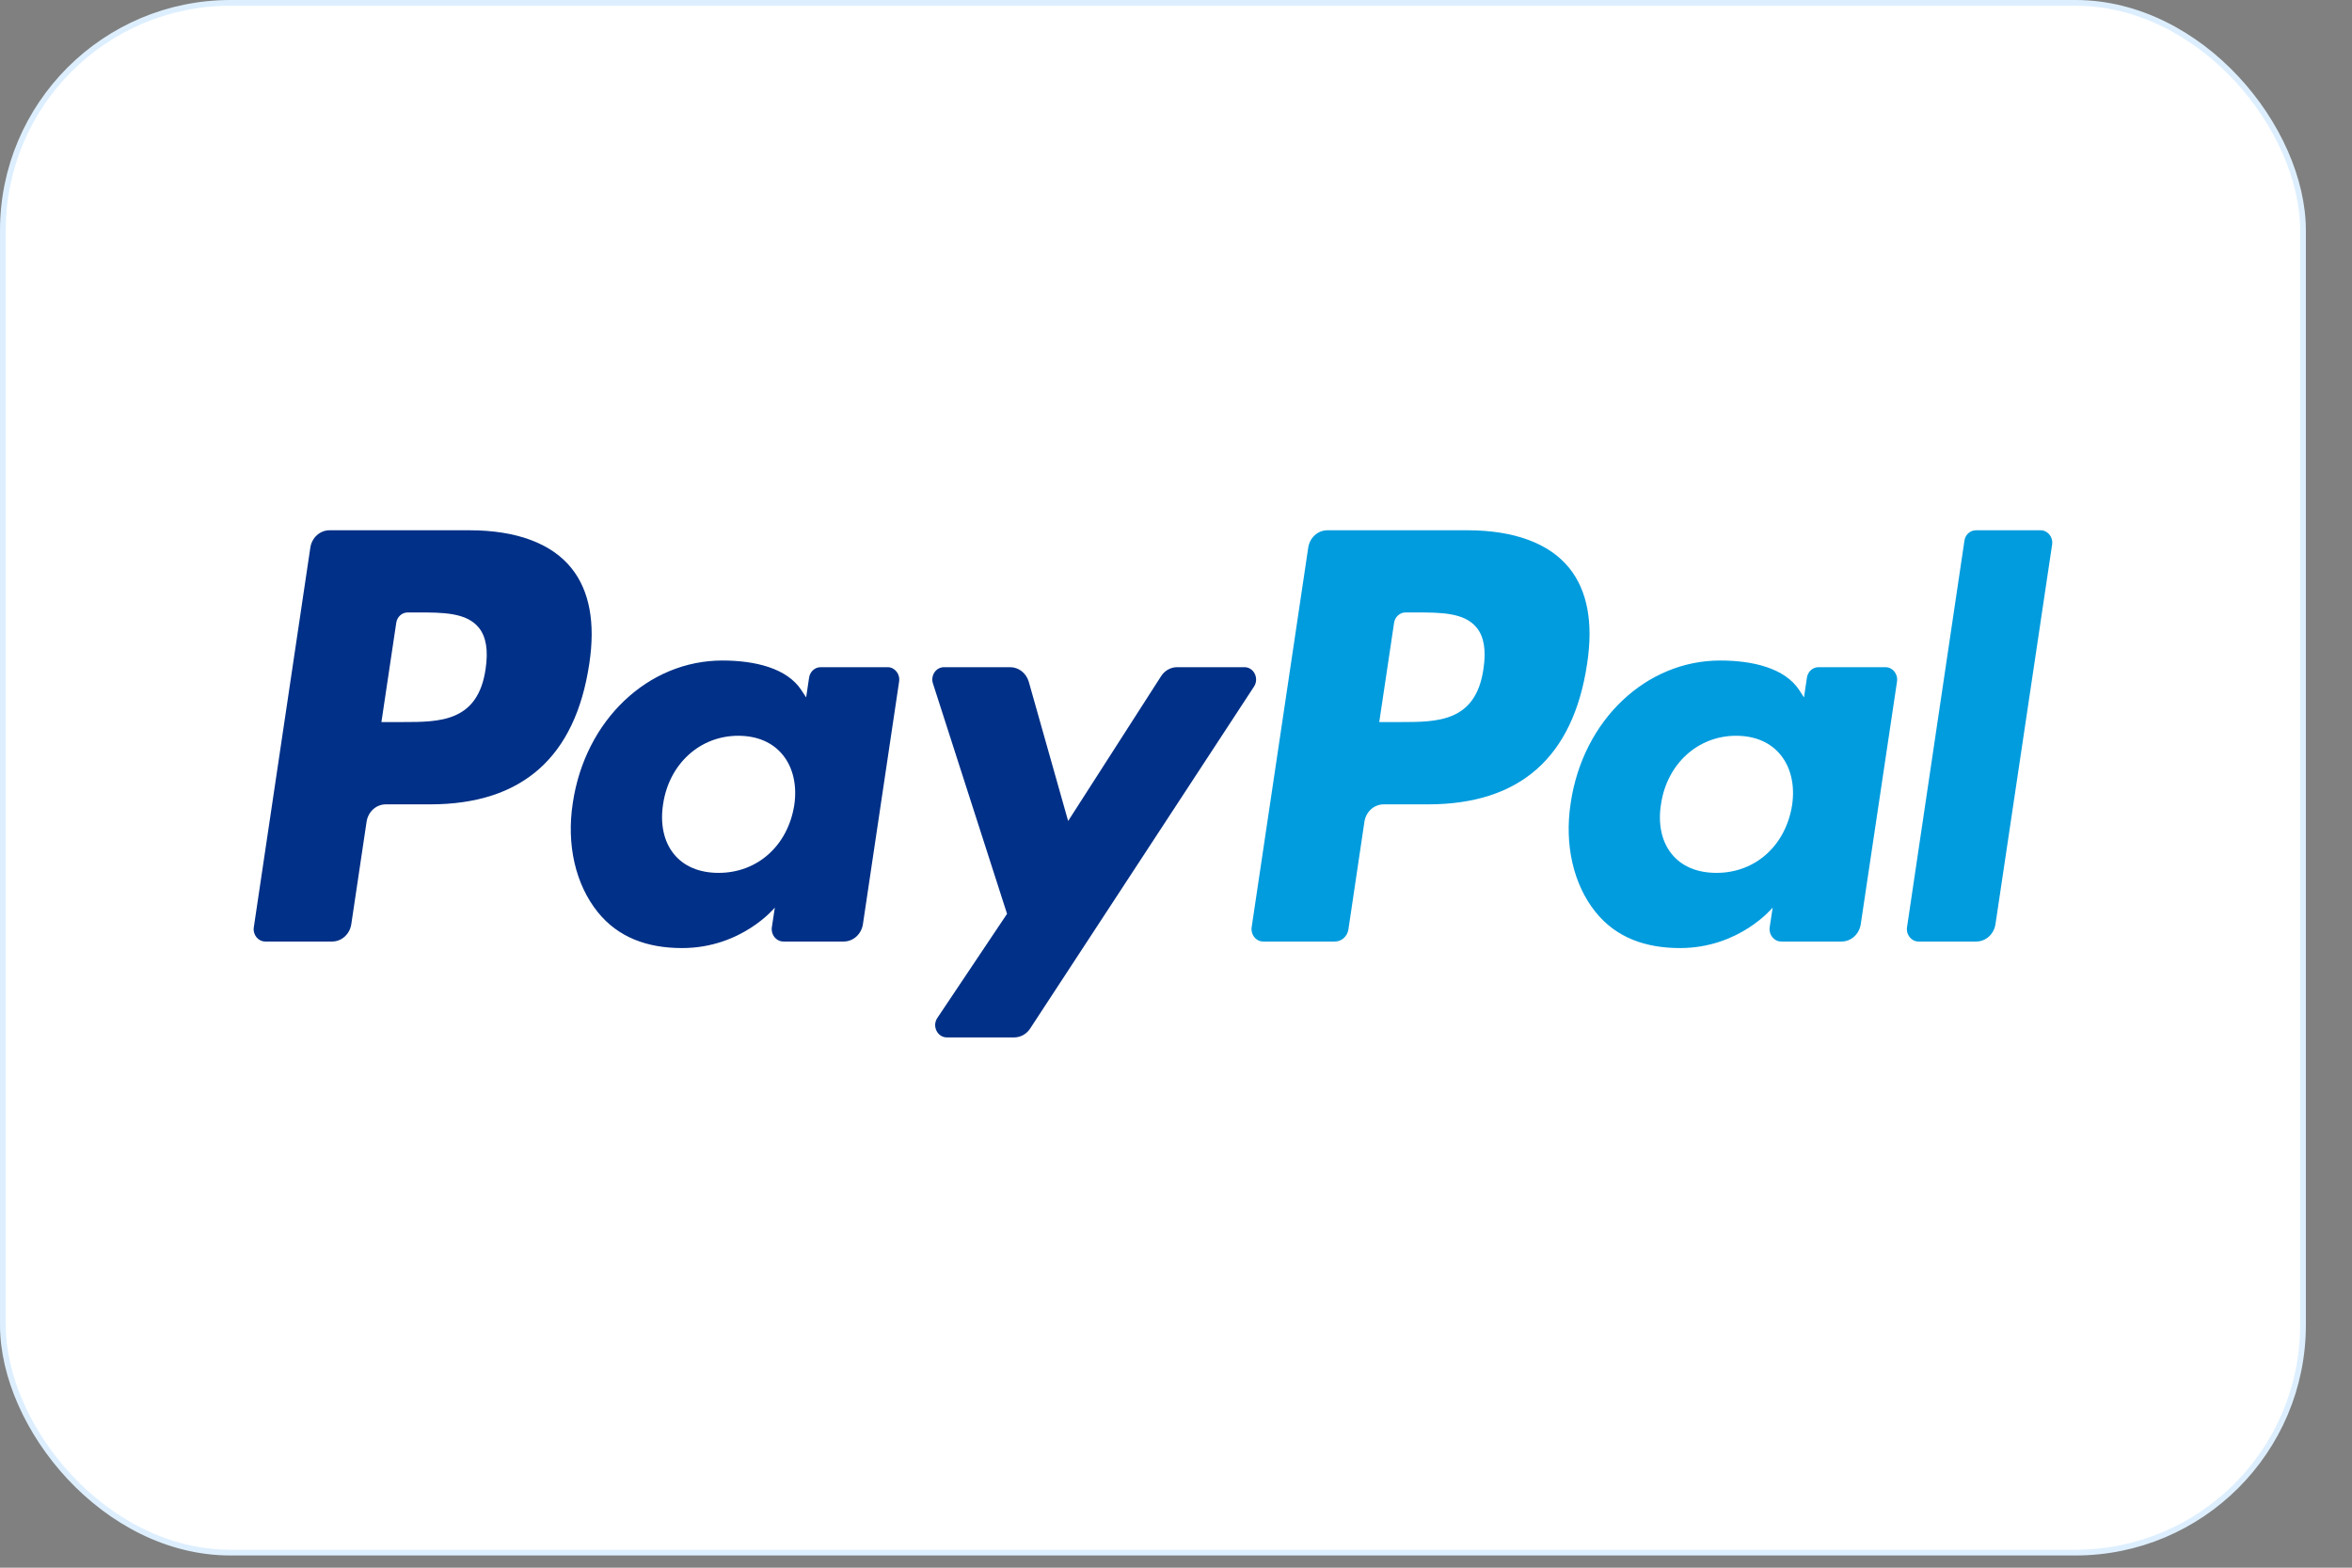 <svg width="36" height="24" viewBox="0 0 36 24" fill="none" xmlns="http://www.w3.org/2000/svg">
<rect x="0" y="0" width="36" height="24" fill="#808080" stroke="none"/>
<rect x="0.044" y="0.044" width="35.206" height="23.725" rx="3.485" fill="white"/>
<rect x="0.044" y="0.044" width="35.206" height="23.725" rx="3.485" stroke="#DDEFFF" stroke-width="0.088"/>
<path fill-rule="evenodd" clip-rule="evenodd" d="M22.706 10.24C22.589 11.054 22.002 11.054 21.434 11.054H21.111L21.338 9.535C21.352 9.443 21.426 9.376 21.514 9.376H21.662C22.049 9.376 22.414 9.376 22.602 9.609C22.715 9.748 22.749 9.955 22.706 10.24ZM22.459 8.118H20.318C20.171 8.118 20.047 8.23 20.024 8.384L19.158 14.195C19.141 14.31 19.225 14.414 19.334 14.414H20.433C20.535 14.414 20.623 14.335 20.639 14.228L20.884 12.58C20.907 12.427 21.032 12.314 21.178 12.314H21.856C23.266 12.314 24.08 11.592 24.293 10.159C24.389 9.534 24.297 9.041 24.02 8.697C23.715 8.318 23.176 8.118 22.459 8.118Z" fill="#009CDE"/>
<path fill-rule="evenodd" clip-rule="evenodd" d="M7.433 10.24C7.316 11.054 6.729 11.054 6.161 11.054H5.838L6.065 9.535C6.078 9.443 6.153 9.376 6.241 9.376H6.389C6.775 9.376 7.14 9.376 7.329 9.609C7.441 9.748 7.475 9.955 7.433 10.24ZM7.186 8.118H5.044C4.898 8.118 4.773 8.23 4.75 8.384L3.885 14.195C3.867 14.31 3.951 14.414 4.061 14.414H5.083C5.23 14.414 5.354 14.301 5.377 14.148L5.611 12.58C5.634 12.427 5.758 12.314 5.905 12.314H6.582C7.993 12.314 8.807 11.592 9.02 10.159C9.115 9.534 9.023 9.041 8.746 8.697C8.442 8.318 7.902 8.118 7.186 8.118Z" fill="#003087"/>
<path fill-rule="evenodd" clip-rule="evenodd" d="M12.157 12.327C12.058 12.947 11.593 13.363 10.999 13.363C10.702 13.363 10.464 13.262 10.311 13.07C10.159 12.88 10.102 12.609 10.15 12.308C10.242 11.693 10.715 11.264 11.299 11.264C11.591 11.264 11.827 11.366 11.983 11.559C12.14 11.754 12.202 12.027 12.157 12.327ZM13.586 10.214H12.56C12.473 10.214 12.398 10.282 12.384 10.374L12.339 10.677L12.267 10.567C12.045 10.226 11.55 10.112 11.056 10.112C9.923 10.112 8.955 11.021 8.767 12.295C8.669 12.931 8.808 13.539 9.149 13.963C9.462 14.352 9.908 14.514 10.44 14.514C11.354 14.514 11.86 13.894 11.86 13.894L11.814 14.195C11.797 14.31 11.881 14.414 11.991 14.414H12.914C13.06 14.414 13.185 14.301 13.208 14.148L13.762 10.433C13.779 10.318 13.695 10.214 13.586 10.214Z" fill="#003087"/>
<path fill-rule="evenodd" clip-rule="evenodd" d="M27.43 12.327C27.331 12.947 26.866 13.363 26.273 13.363C25.975 13.363 25.737 13.262 25.584 13.07C25.432 12.88 25.375 12.609 25.424 12.308C25.516 11.693 25.988 11.264 26.573 11.264C26.864 11.264 27.1 11.366 27.256 11.559C27.413 11.754 27.475 12.027 27.43 12.327ZM28.859 10.214H27.834C27.746 10.214 27.671 10.282 27.657 10.374L27.612 10.677L27.541 10.567C27.319 10.226 26.824 10.112 26.329 10.112C25.197 10.112 24.229 11.021 24.041 12.295C23.943 12.931 24.082 13.539 24.422 13.963C24.735 14.352 25.182 14.514 25.714 14.514C26.627 14.514 27.133 13.894 27.133 13.894L27.087 14.195C27.07 14.31 27.154 14.414 27.264 14.414H28.187C28.334 14.414 28.458 14.301 28.481 14.148L29.036 10.433C29.053 10.318 28.969 10.214 28.859 10.214Z" fill="#009CDE"/>
<path fill-rule="evenodd" clip-rule="evenodd" d="M19.048 10.214H18.017C17.919 10.214 17.826 10.266 17.771 10.353L16.349 12.569L15.747 10.439C15.709 10.306 15.593 10.214 15.462 10.214H14.449C14.326 10.214 14.24 10.342 14.28 10.464L15.414 13.99L14.347 15.584C14.263 15.709 14.348 15.882 14.493 15.882H15.522C15.62 15.882 15.711 15.832 15.767 15.747L19.194 10.511C19.276 10.386 19.192 10.214 19.048 10.214Z" fill="#003087"/>
<path fill-rule="evenodd" clip-rule="evenodd" d="M30.068 8.277L29.189 14.196C29.172 14.31 29.256 14.414 29.365 14.414H30.249C30.395 14.414 30.52 14.301 30.543 14.148L31.41 8.336C31.427 8.222 31.343 8.118 31.233 8.118H30.244C30.156 8.118 30.081 8.185 30.068 8.277Z" fill="#009CDE"/>
</svg>
